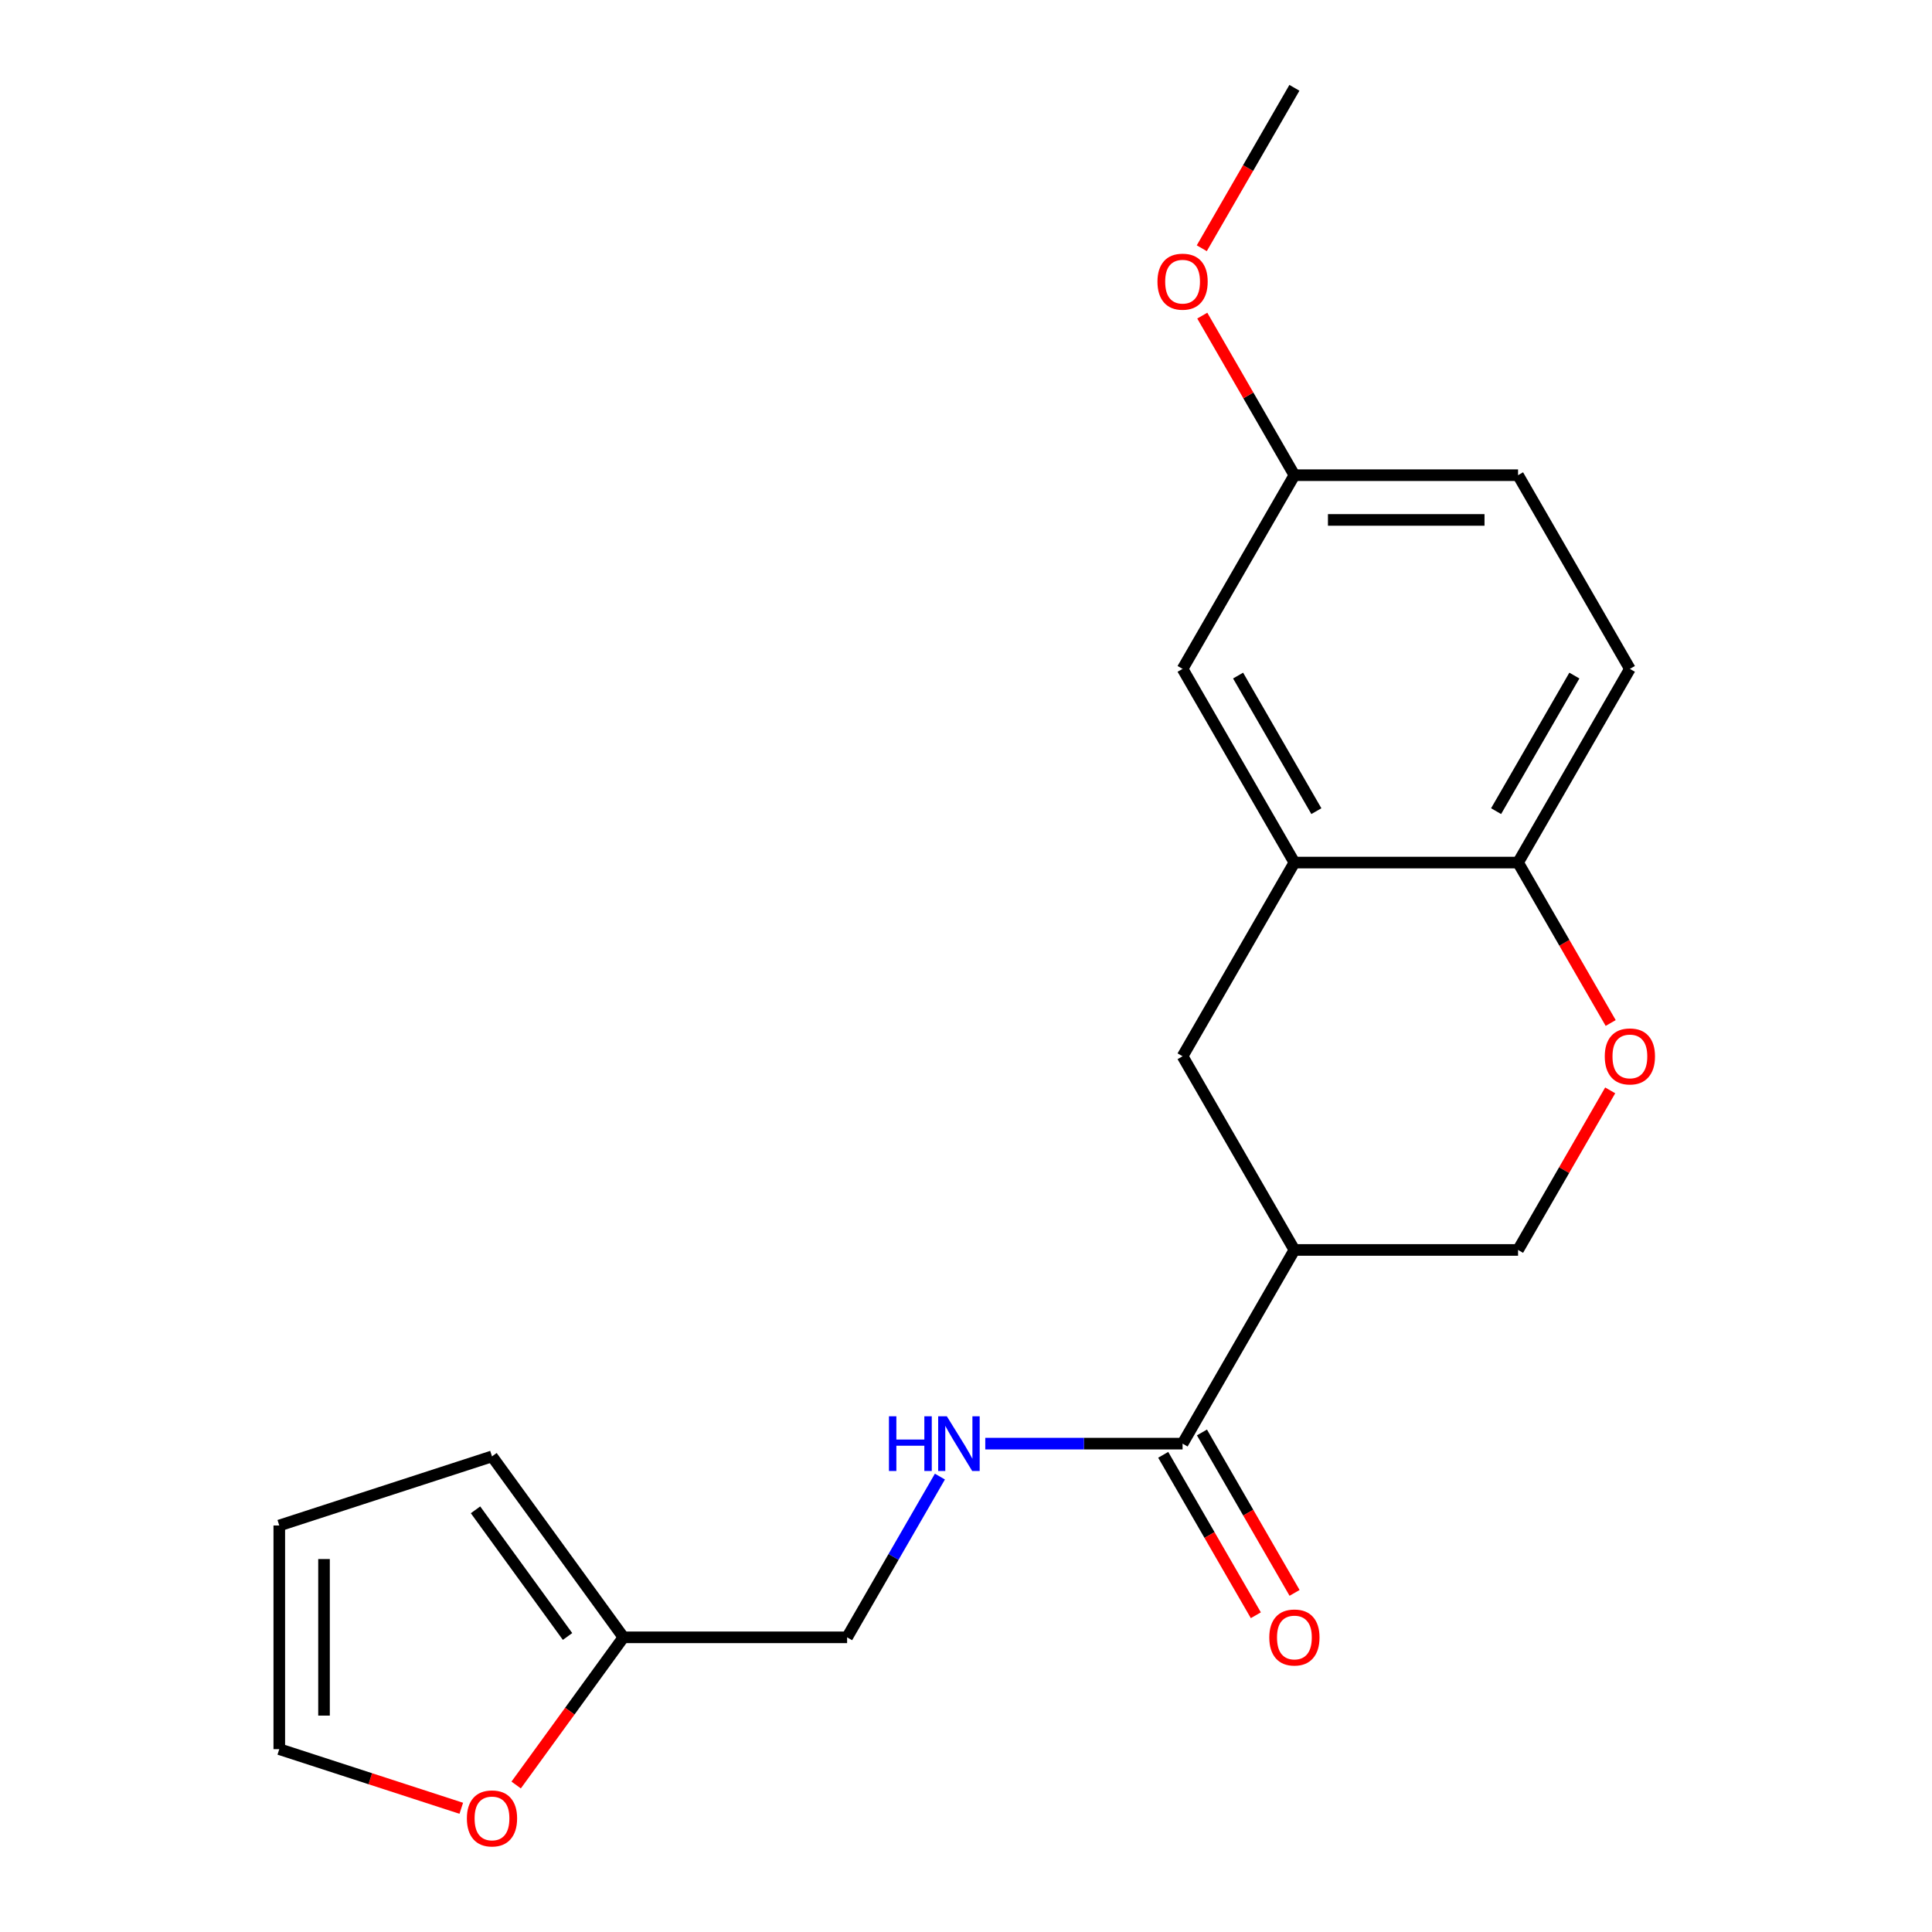 <?xml version='1.0' encoding='iso-8859-1'?>
<svg version='1.1' baseProfile='full'
              xmlns='http://www.w3.org/2000/svg'
                      xmlns:rdkit='http://www.rdkit.org/xml'
                      xmlns:xlink='http://www.w3.org/1999/xlink'
                  xml:space='preserve'
width='1000px' height='1000px' viewBox='0 0 1000 1000'>
<!-- END OF HEADER -->
<rect style='opacity:1.0;fill:#FFFFFF;stroke:none' width='1000' height='1000' x='0' y='0'> </rect>
<path class='bond-0' d='M 669.983,646.971 L 612.102,747.224' style='fill:none;fill-rule:evenodd;stroke:#000000;stroke-width:6px;stroke-linecap:butt;stroke-linejoin:miter;stroke-opacity:1' />
<path class='bond-3' d='M 669.983,646.971 L 612.102,546.718' style='fill:none;fill-rule:evenodd;stroke:#000000;stroke-width:6px;stroke-linecap:butt;stroke-linejoin:miter;stroke-opacity:1' />
<path class='bond-7' d='M 669.983,646.971 L 785.745,646.971' style='fill:none;fill-rule:evenodd;stroke:#000000;stroke-width:6px;stroke-linecap:butt;stroke-linejoin:miter;stroke-opacity:1' />
<path class='bond-5' d='M 612.102,747.224 L 561.038,747.224' style='fill:none;fill-rule:evenodd;stroke:#000000;stroke-width:6px;stroke-linecap:butt;stroke-linejoin:miter;stroke-opacity:1' />
<path class='bond-5' d='M 561.038,747.224 L 509.974,747.224' style='fill:none;fill-rule:evenodd;stroke:#0000FF;stroke-width:6px;stroke-linecap:butt;stroke-linejoin:miter;stroke-opacity:1' />
<path class='bond-10' d='M 602.077,753.012 L 626.048,794.531' style='fill:none;fill-rule:evenodd;stroke:#000000;stroke-width:6px;stroke-linecap:butt;stroke-linejoin:miter;stroke-opacity:1' />
<path class='bond-10' d='M 626.048,794.531 L 650.019,836.051' style='fill:none;fill-rule:evenodd;stroke:#FF0000;stroke-width:6px;stroke-linecap:butt;stroke-linejoin:miter;stroke-opacity:1' />
<path class='bond-10' d='M 622.128,741.436 L 646.099,782.955' style='fill:none;fill-rule:evenodd;stroke:#000000;stroke-width:6px;stroke-linecap:butt;stroke-linejoin:miter;stroke-opacity:1' />
<path class='bond-10' d='M 646.099,782.955 L 670.07,824.475' style='fill:none;fill-rule:evenodd;stroke:#FF0000;stroke-width:6px;stroke-linecap:butt;stroke-linejoin:miter;stroke-opacity:1' />
<path class='bond-1' d='M 669.983,446.466 L 612.102,546.718' style='fill:none;fill-rule:evenodd;stroke:#000000;stroke-width:6px;stroke-linecap:butt;stroke-linejoin:miter;stroke-opacity:1' />
<path class='bond-9' d='M 669.983,446.466 L 612.102,346.213' style='fill:none;fill-rule:evenodd;stroke:#000000;stroke-width:6px;stroke-linecap:butt;stroke-linejoin:miter;stroke-opacity:1' />
<path class='bond-9' d='M 681.352,419.852 L 640.835,349.675' style='fill:none;fill-rule:evenodd;stroke:#000000;stroke-width:6px;stroke-linecap:butt;stroke-linejoin:miter;stroke-opacity:1' />
<path class='bond-20' d='M 669.983,446.466 L 785.745,446.466' style='fill:none;fill-rule:evenodd;stroke:#000000;stroke-width:6px;stroke-linecap:butt;stroke-linejoin:miter;stroke-opacity:1' />
<path class='bond-2' d='M 833.434,564.372 L 809.589,605.672' style='fill:none;fill-rule:evenodd;stroke:#FF0000;stroke-width:6px;stroke-linecap:butt;stroke-linejoin:miter;stroke-opacity:1' />
<path class='bond-2' d='M 809.589,605.672 L 785.745,646.971' style='fill:none;fill-rule:evenodd;stroke:#000000;stroke-width:6px;stroke-linecap:butt;stroke-linejoin:miter;stroke-opacity:1' />
<path class='bond-4' d='M 833.688,529.504 L 809.716,487.985' style='fill:none;fill-rule:evenodd;stroke:#FF0000;stroke-width:6px;stroke-linecap:butt;stroke-linejoin:miter;stroke-opacity:1' />
<path class='bond-4' d='M 809.716,487.985 L 785.745,446.466' style='fill:none;fill-rule:evenodd;stroke:#000000;stroke-width:6px;stroke-linecap:butt;stroke-linejoin:miter;stroke-opacity:1' />
<path class='bond-14' d='M 785.745,446.466 L 843.626,346.213' style='fill:none;fill-rule:evenodd;stroke:#000000;stroke-width:6px;stroke-linecap:butt;stroke-linejoin:miter;stroke-opacity:1' />
<path class='bond-14' d='M 774.377,419.852 L 814.893,349.675' style='fill:none;fill-rule:evenodd;stroke:#000000;stroke-width:6px;stroke-linecap:butt;stroke-linejoin:miter;stroke-opacity:1' />
<path class='bond-15' d='M 486.494,764.278 L 462.477,805.877' style='fill:none;fill-rule:evenodd;stroke:#0000FF;stroke-width:6px;stroke-linecap:butt;stroke-linejoin:miter;stroke-opacity:1' />
<path class='bond-15' d='M 462.477,805.877 L 438.459,847.477' style='fill:none;fill-rule:evenodd;stroke:#000000;stroke-width:6px;stroke-linecap:butt;stroke-linejoin:miter;stroke-opacity:1' />
<path class='bond-6' d='M 322.697,847.477 L 438.459,847.477' style='fill:none;fill-rule:evenodd;stroke:#000000;stroke-width:6px;stroke-linecap:butt;stroke-linejoin:miter;stroke-opacity:1' />
<path class='bond-8' d='M 322.697,847.477 L 294.929,885.696' style='fill:none;fill-rule:evenodd;stroke:#000000;stroke-width:6px;stroke-linecap:butt;stroke-linejoin:miter;stroke-opacity:1' />
<path class='bond-8' d='M 294.929,885.696 L 267.161,923.916' style='fill:none;fill-rule:evenodd;stroke:#FF0000;stroke-width:6px;stroke-linecap:butt;stroke-linejoin:miter;stroke-opacity:1' />
<path class='bond-11' d='M 322.697,847.477 L 254.654,753.823' style='fill:none;fill-rule:evenodd;stroke:#000000;stroke-width:6px;stroke-linecap:butt;stroke-linejoin:miter;stroke-opacity:1' />
<path class='bond-11' d='M 293.76,847.037 L 246.13,781.48' style='fill:none;fill-rule:evenodd;stroke:#000000;stroke-width:6px;stroke-linecap:butt;stroke-linejoin:miter;stroke-opacity:1' />
<path class='bond-12' d='M 238.76,935.966 L 191.659,920.662' style='fill:none;fill-rule:evenodd;stroke:#FF0000;stroke-width:6px;stroke-linecap:butt;stroke-linejoin:miter;stroke-opacity:1' />
<path class='bond-12' d='M 191.659,920.662 L 144.558,905.358' style='fill:none;fill-rule:evenodd;stroke:#000000;stroke-width:6px;stroke-linecap:butt;stroke-linejoin:miter;stroke-opacity:1' />
<path class='bond-16' d='M 612.102,346.213 L 669.983,245.96' style='fill:none;fill-rule:evenodd;stroke:#000000;stroke-width:6px;stroke-linecap:butt;stroke-linejoin:miter;stroke-opacity:1' />
<path class='bond-13' d='M 254.654,753.823 L 144.558,789.596' style='fill:none;fill-rule:evenodd;stroke:#000000;stroke-width:6px;stroke-linecap:butt;stroke-linejoin:miter;stroke-opacity:1' />
<path class='bond-22' d='M 144.558,905.358 L 144.558,789.596' style='fill:none;fill-rule:evenodd;stroke:#000000;stroke-width:6px;stroke-linecap:butt;stroke-linejoin:miter;stroke-opacity:1' />
<path class='bond-22' d='M 167.711,887.993 L 167.711,806.96' style='fill:none;fill-rule:evenodd;stroke:#000000;stroke-width:6px;stroke-linecap:butt;stroke-linejoin:miter;stroke-opacity:1' />
<path class='bond-17' d='M 843.626,346.213 L 785.745,245.96' style='fill:none;fill-rule:evenodd;stroke:#000000;stroke-width:6px;stroke-linecap:butt;stroke-linejoin:miter;stroke-opacity:1' />
<path class='bond-18' d='M 669.983,245.96 L 646.139,204.661' style='fill:none;fill-rule:evenodd;stroke:#000000;stroke-width:6px;stroke-linecap:butt;stroke-linejoin:miter;stroke-opacity:1' />
<path class='bond-18' d='M 646.139,204.661 L 622.295,163.361' style='fill:none;fill-rule:evenodd;stroke:#FF0000;stroke-width:6px;stroke-linecap:butt;stroke-linejoin:miter;stroke-opacity:1' />
<path class='bond-21' d='M 669.983,245.96 L 785.745,245.96' style='fill:none;fill-rule:evenodd;stroke:#000000;stroke-width:6px;stroke-linecap:butt;stroke-linejoin:miter;stroke-opacity:1' />
<path class='bond-21' d='M 687.348,269.112 L 768.381,269.112' style='fill:none;fill-rule:evenodd;stroke:#000000;stroke-width:6px;stroke-linecap:butt;stroke-linejoin:miter;stroke-opacity:1' />
<path class='bond-19' d='M 622.041,128.493 L 646.012,86.974' style='fill:none;fill-rule:evenodd;stroke:#FF0000;stroke-width:6px;stroke-linecap:butt;stroke-linejoin:miter;stroke-opacity:1' />
<path class='bond-19' d='M 646.012,86.974 L 669.983,45.455' style='fill:none;fill-rule:evenodd;stroke:#000000;stroke-width:6px;stroke-linecap:butt;stroke-linejoin:miter;stroke-opacity:1' />
<path  class='atom-3' d='M 830.626 546.798
Q 830.626 539.998, 833.986 536.198
Q 837.346 532.398, 843.626 532.398
Q 849.906 532.398, 853.266 536.198
Q 856.626 539.998, 856.626 546.798
Q 856.626 553.678, 853.226 557.598
Q 849.826 561.478, 843.626 561.478
Q 837.386 561.478, 833.986 557.598
Q 830.626 553.718, 830.626 546.798
M 843.626 558.278
Q 847.946 558.278, 850.266 555.398
Q 852.626 552.478, 852.626 546.798
Q 852.626 541.238, 850.266 538.438
Q 847.946 535.598, 843.626 535.598
Q 839.306 535.598, 836.946 538.398
Q 834.626 541.198, 834.626 546.798
Q 834.626 552.518, 836.946 555.398
Q 839.306 558.278, 843.626 558.278
' fill='#FF0000'/>
<path  class='atom-6' d='M 460.12 733.064
L 463.96 733.064
L 463.96 745.104
L 478.44 745.104
L 478.44 733.064
L 482.28 733.064
L 482.28 761.384
L 478.44 761.384
L 478.44 748.304
L 463.96 748.304
L 463.96 761.384
L 460.12 761.384
L 460.12 733.064
' fill='#0000FF'/>
<path  class='atom-6' d='M 490.08 733.064
L 499.36 748.064
Q 500.28 749.544, 501.76 752.224
Q 503.24 754.904, 503.32 755.064
L 503.32 733.064
L 507.08 733.064
L 507.08 761.384
L 503.2 761.384
L 493.24 744.984
Q 492.08 743.064, 490.84 740.864
Q 489.64 738.664, 489.28 737.984
L 489.28 761.384
L 485.6 761.384
L 485.6 733.064
L 490.08 733.064
' fill='#0000FF'/>
<path  class='atom-9' d='M 241.654 941.21
Q 241.654 934.41, 245.014 930.61
Q 248.374 926.81, 254.654 926.81
Q 260.934 926.81, 264.294 930.61
Q 267.654 934.41, 267.654 941.21
Q 267.654 948.09, 264.254 952.01
Q 260.854 955.89, 254.654 955.89
Q 248.414 955.89, 245.014 952.01
Q 241.654 948.13, 241.654 941.21
M 254.654 952.69
Q 258.974 952.69, 261.294 949.81
Q 263.654 946.89, 263.654 941.21
Q 263.654 935.65, 261.294 932.85
Q 258.974 930.01, 254.654 930.01
Q 250.334 930.01, 247.974 932.81
Q 245.654 935.61, 245.654 941.21
Q 245.654 946.93, 247.974 949.81
Q 250.334 952.69, 254.654 952.69
' fill='#FF0000'/>
<path  class='atom-11' d='M 656.983 847.557
Q 656.983 840.757, 660.343 836.957
Q 663.703 833.157, 669.983 833.157
Q 676.263 833.157, 679.623 836.957
Q 682.983 840.757, 682.983 847.557
Q 682.983 854.437, 679.583 858.357
Q 676.183 862.237, 669.983 862.237
Q 663.743 862.237, 660.343 858.357
Q 656.983 854.477, 656.983 847.557
M 669.983 859.037
Q 674.303 859.037, 676.623 856.157
Q 678.983 853.237, 678.983 847.557
Q 678.983 841.997, 676.623 839.197
Q 674.303 836.357, 669.983 836.357
Q 665.663 836.357, 663.303 839.157
Q 660.983 841.957, 660.983 847.557
Q 660.983 853.277, 663.303 856.157
Q 665.663 859.037, 669.983 859.037
' fill='#FF0000'/>
<path  class='atom-19' d='M 599.102 145.787
Q 599.102 138.987, 602.462 135.187
Q 605.822 131.387, 612.102 131.387
Q 618.382 131.387, 621.742 135.187
Q 625.102 138.987, 625.102 145.787
Q 625.102 152.667, 621.702 156.587
Q 618.302 160.467, 612.102 160.467
Q 605.862 160.467, 602.462 156.587
Q 599.102 152.707, 599.102 145.787
M 612.102 157.267
Q 616.422 157.267, 618.742 154.387
Q 621.102 151.467, 621.102 145.787
Q 621.102 140.227, 618.742 137.427
Q 616.422 134.587, 612.102 134.587
Q 607.782 134.587, 605.422 137.387
Q 603.102 140.187, 603.102 145.787
Q 603.102 151.507, 605.422 154.387
Q 607.782 157.267, 612.102 157.267
' fill='#FF0000'/>
</svg>
